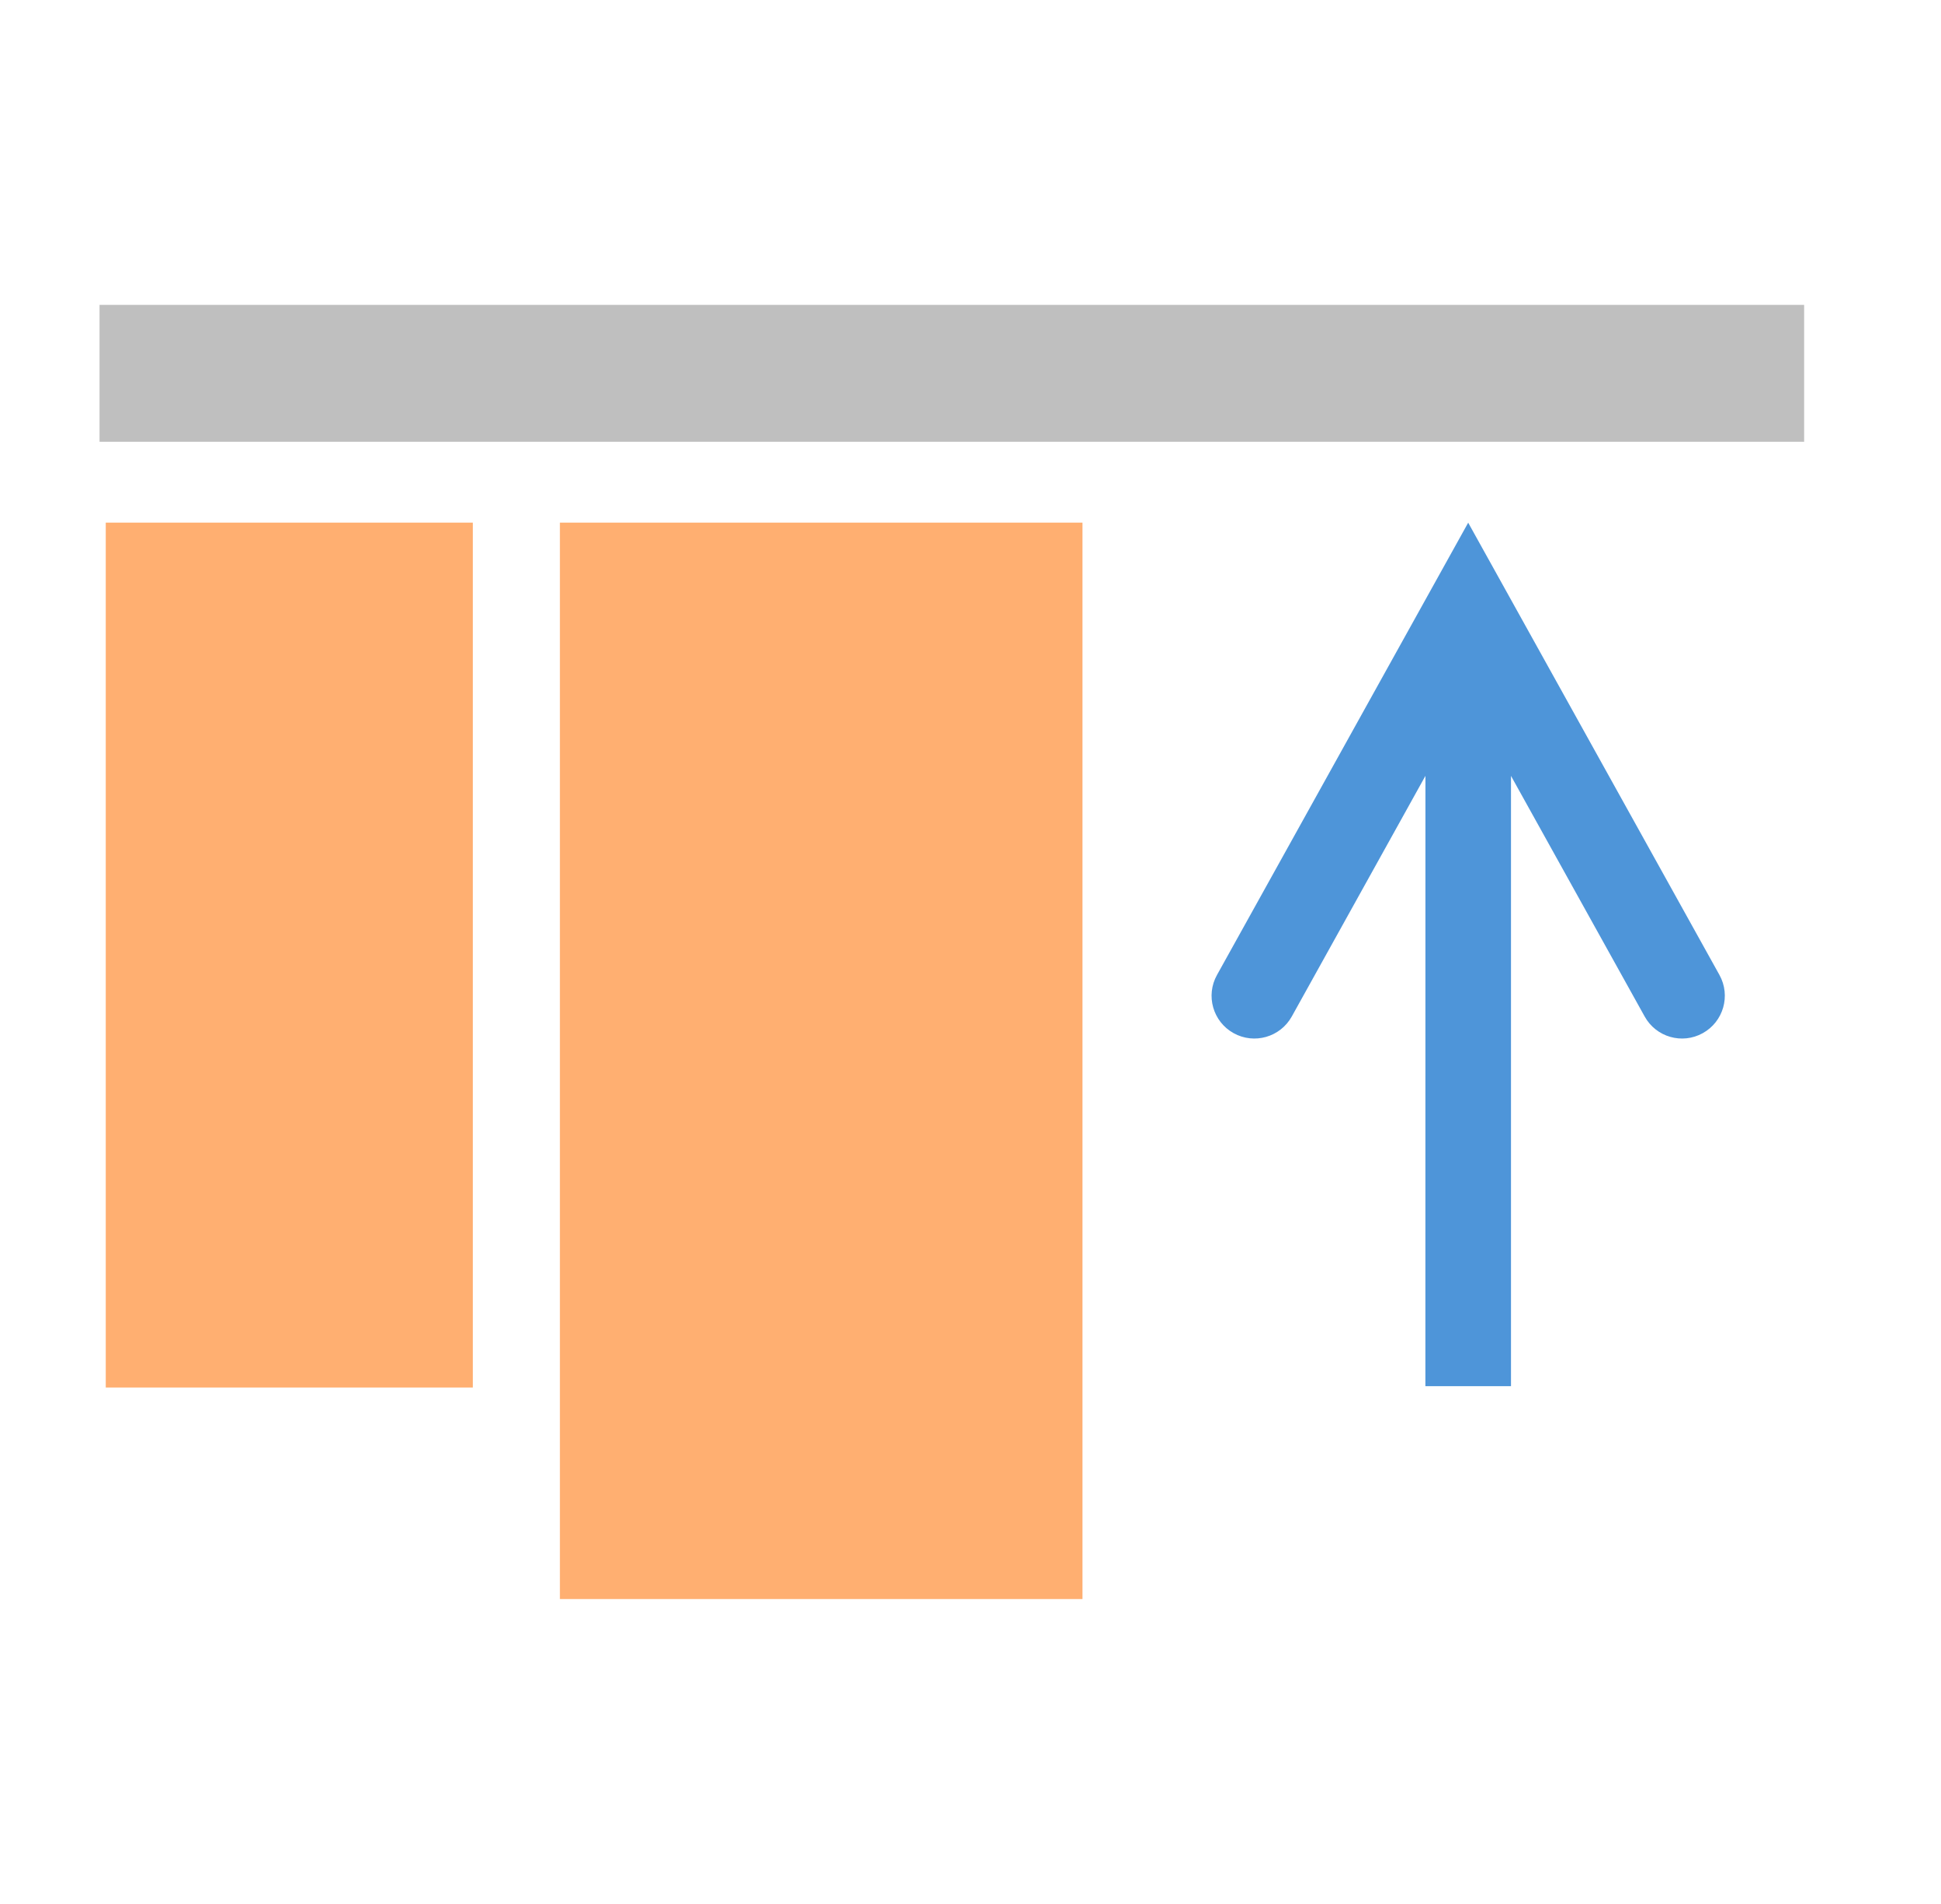 <svg width="312" height="306" xmlns="http://www.w3.org/2000/svg" xmlns:xlink="http://www.w3.org/1999/xlink" xml:space="preserve" overflow="hidden"><g transform="translate(-1624 -572)"><rect x="0" y="0" width="139" height="59" fill="#FFAF71" transform="matrix(1.83697e-16 1 1 -1.83697e-16 1641 656)"/><rect x="0" y="0" width="173" height="84" fill="#FFAF71" transform="matrix(1.83697e-16 1 1 -1.83697e-16 1714 656)"/><path d="M1853.12 794.788 1853.13 670.162 1866.88 670.162 1866.88 794.788ZM1819.62 728.698 1860 656.006 1900.39 728.699C1902.23 732.018 1901.03 736.203 1897.71 738.047 1894.39 739.891 1890.21 738.695 1888.37 735.376L1853.99 673.501 1866.01 673.501 1831.64 735.376C1829.79 738.695 1825.61 739.891 1822.29 738.047 1818.97 736.203 1817.77 732.018 1819.62 728.698Z" fill="#4E95D9"/><rect x="0" y="0" width="22" height="274" fill="#BFBFBF" transform="matrix(1.83697e-16 1 1 -1.83697e-16 1640 621)"/></g></svg>